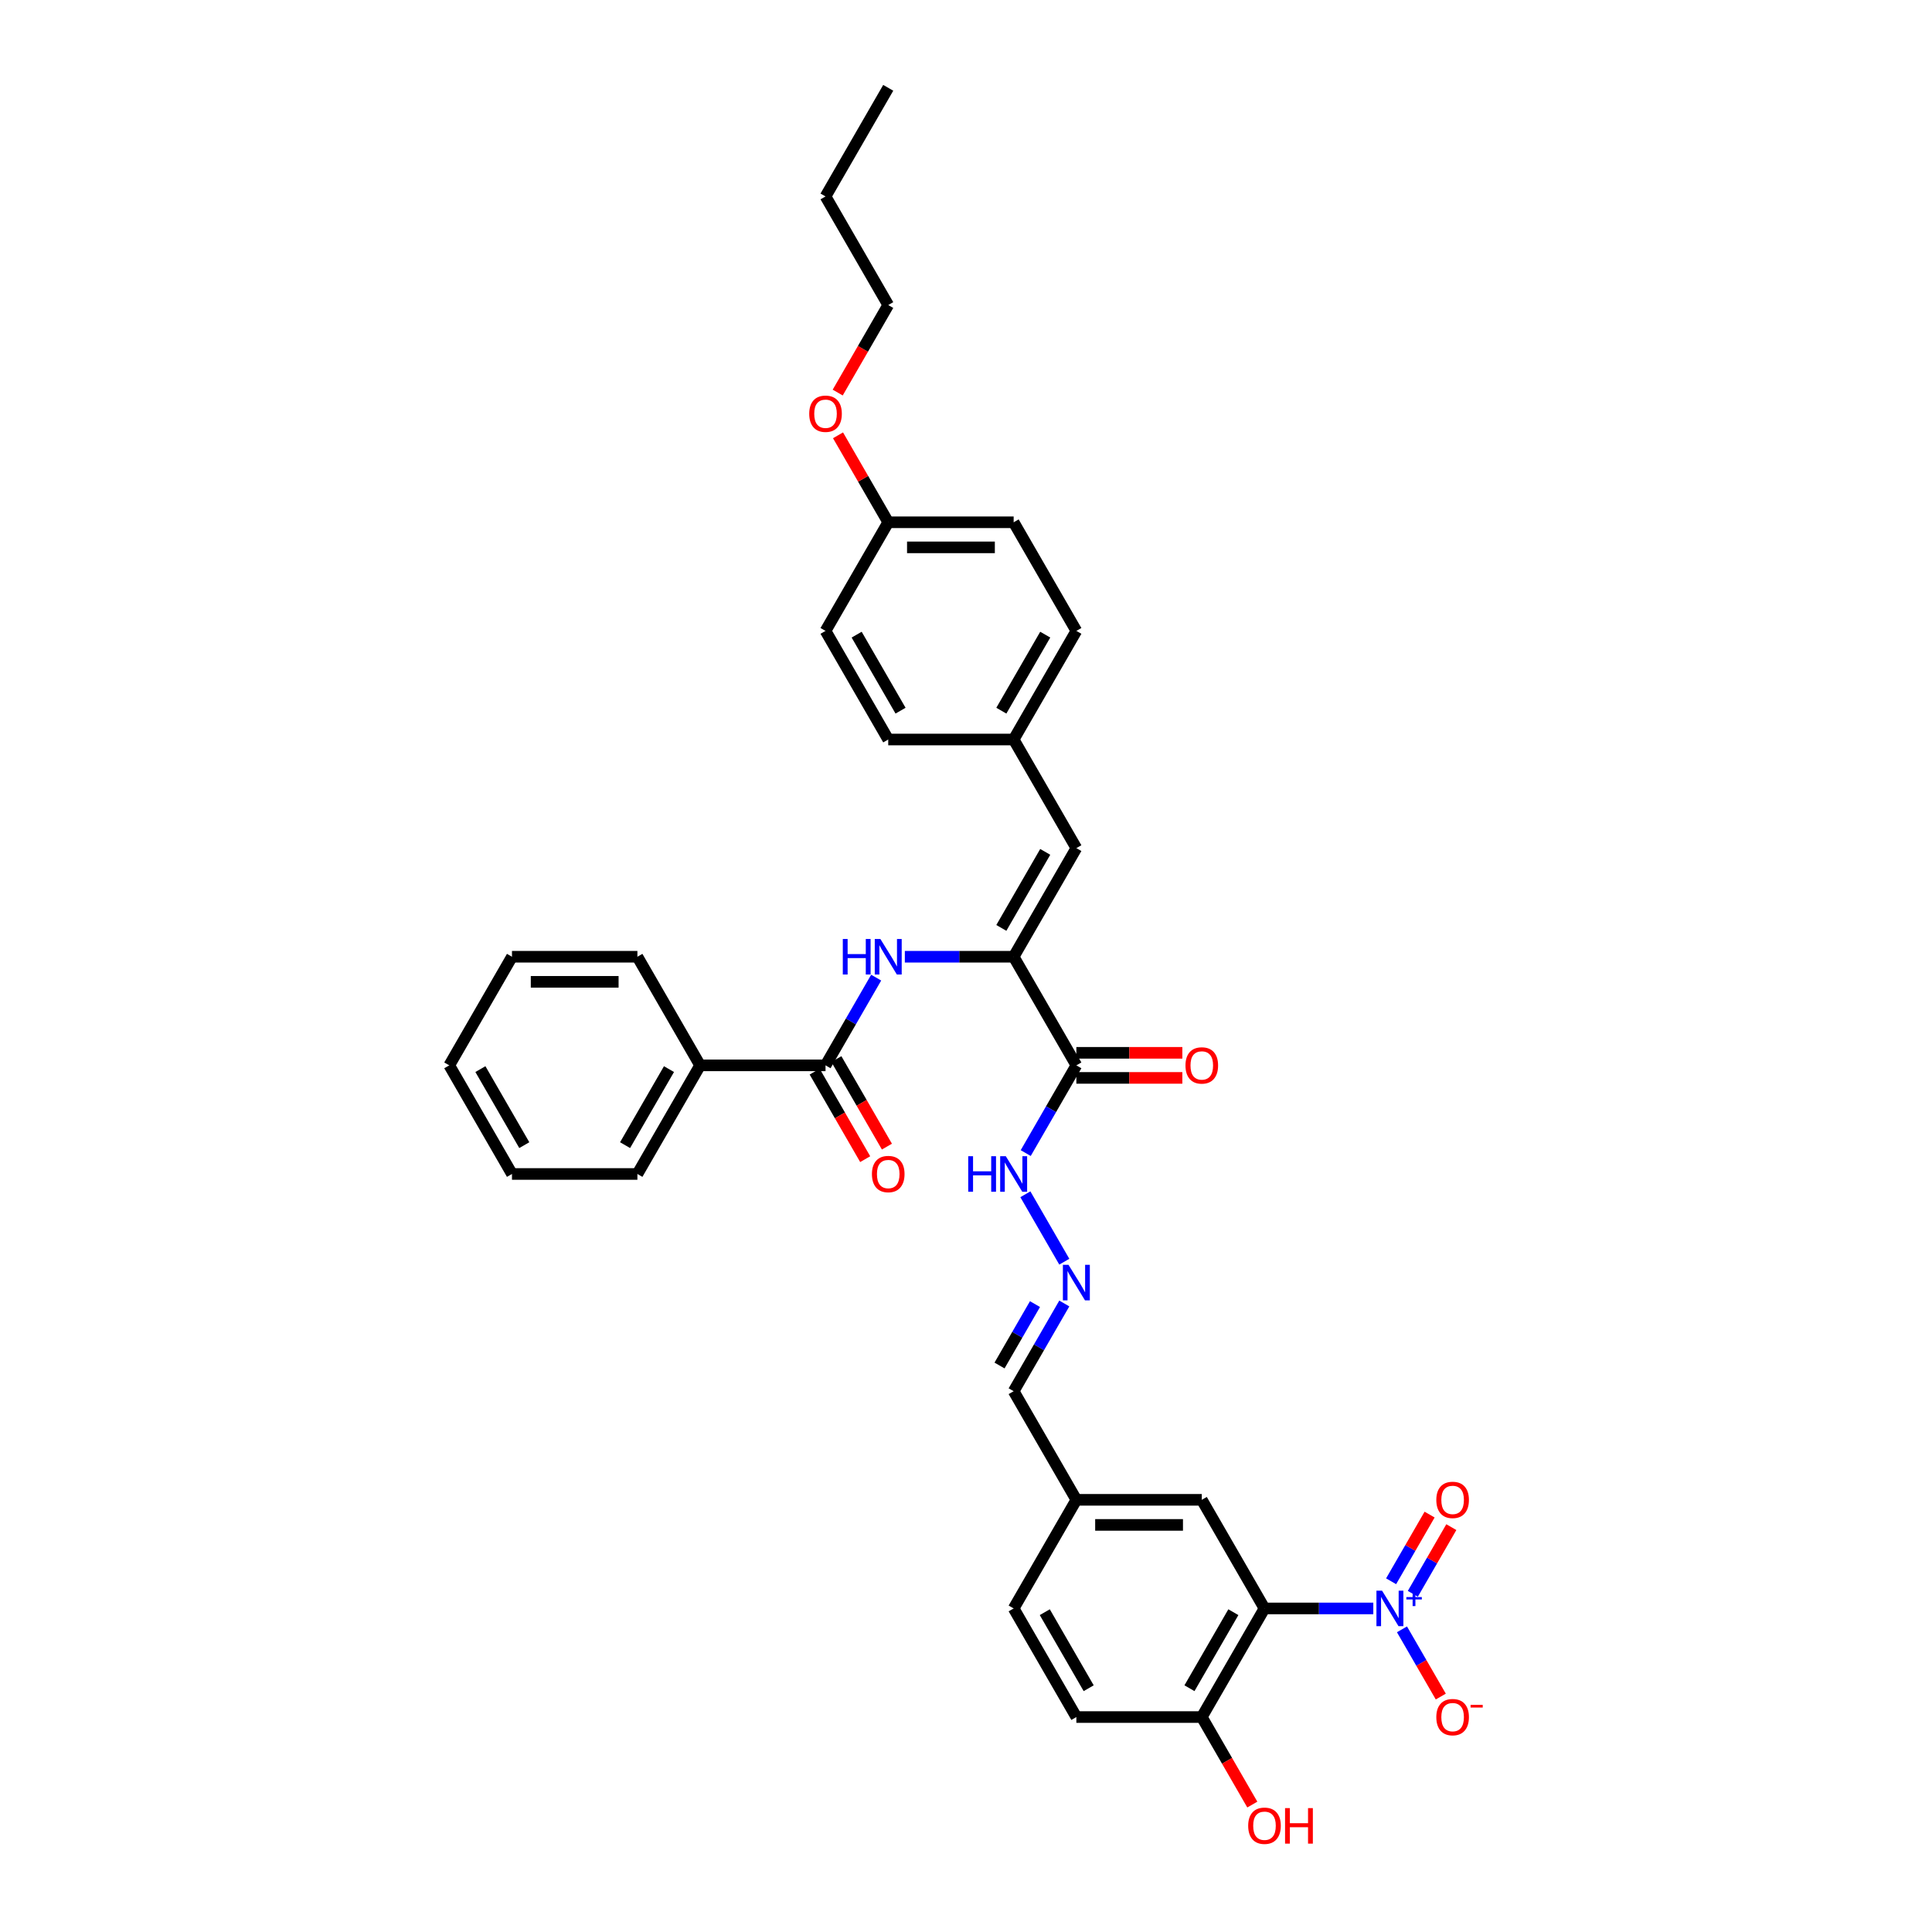 <?xml version='1.0' encoding='iso-8859-1'?>
<svg version='1.1' baseProfile='full'
              xmlns='http://www.w3.org/2000/svg'
                      xmlns:rdkit='http://www.rdkit.org/xml'
                      xmlns:xlink='http://www.w3.org/1999/xlink'
                  xml:space='preserve'
width='1000px' height='1000px' viewBox='0 0 1000 1000'>
<!-- END OF HEADER -->
<rect style='opacity:1.0;fill:#FFFFFF;stroke:none' width='1000' height='1000' x='0' y='0'> </rect>
<path class='bond-0' d='M 710.82,832.525 L 682.659,832.525' style='fill:none;fill-rule:evenodd;stroke:#0000FF;stroke-width:6px;stroke-linecap:butt;stroke-linejoin:miter;stroke-opacity:1' />
<path class='bond-0' d='M 682.659,832.525 L 654.498,832.525' style='fill:none;fill-rule:evenodd;stroke:#000000;stroke-width:6px;stroke-linecap:butt;stroke-linejoin:miter;stroke-opacity:1' />
<path class='bond-7' d='M 725.659,843.34 L 735.704,860.739' style='fill:none;fill-rule:evenodd;stroke:#0000FF;stroke-width:6px;stroke-linecap:butt;stroke-linejoin:miter;stroke-opacity:1' />
<path class='bond-7' d='M 735.704,860.739 L 745.749,878.138' style='fill:none;fill-rule:evenodd;stroke:#FF0000;stroke-width:6px;stroke-linecap:butt;stroke-linejoin:miter;stroke-opacity:1' />
<path class='bond-10' d='M 731.281,824.956 L 741.244,807.7' style='fill:none;fill-rule:evenodd;stroke:#0000FF;stroke-width:6px;stroke-linecap:butt;stroke-linejoin:miter;stroke-opacity:1' />
<path class='bond-10' d='M 741.244,807.7 L 751.206,790.444' style='fill:none;fill-rule:evenodd;stroke:#FF0000;stroke-width:6px;stroke-linecap:butt;stroke-linejoin:miter;stroke-opacity:1' />
<path class='bond-10' d='M 720.037,818.464 L 730,801.208' style='fill:none;fill-rule:evenodd;stroke:#0000FF;stroke-width:6px;stroke-linecap:butt;stroke-linejoin:miter;stroke-opacity:1' />
<path class='bond-10' d='M 730,801.208 L 739.962,783.952' style='fill:none;fill-rule:evenodd;stroke:#FF0000;stroke-width:6px;stroke-linecap:butt;stroke-linejoin:miter;stroke-opacity:1' />
<path class='bond-6' d='M 654.498,832.525 L 622.04,888.744' style='fill:none;fill-rule:evenodd;stroke:#000000;stroke-width:6px;stroke-linecap:butt;stroke-linejoin:miter;stroke-opacity:1' />
<path class='bond-6' d='M 638.386,834.466 L 615.665,873.82' style='fill:none;fill-rule:evenodd;stroke:#000000;stroke-width:6px;stroke-linecap:butt;stroke-linejoin:miter;stroke-opacity:1' />
<path class='bond-9' d='M 654.498,832.525 L 622.04,776.306' style='fill:none;fill-rule:evenodd;stroke:#000000;stroke-width:6px;stroke-linecap:butt;stroke-linejoin:miter;stroke-opacity:1' />
<path class='bond-1' d='M 524.665,495.209 L 557.124,551.428' style='fill:none;fill-rule:evenodd;stroke:#000000;stroke-width:6px;stroke-linecap:butt;stroke-linejoin:miter;stroke-opacity:1' />
<path class='bond-3' d='M 524.665,495.209 L 496.505,495.209' style='fill:none;fill-rule:evenodd;stroke:#000000;stroke-width:6px;stroke-linecap:butt;stroke-linejoin:miter;stroke-opacity:1' />
<path class='bond-3' d='M 496.505,495.209 L 468.344,495.209' style='fill:none;fill-rule:evenodd;stroke:#0000FF;stroke-width:6px;stroke-linecap:butt;stroke-linejoin:miter;stroke-opacity:1' />
<path class='bond-5' d='M 524.665,495.209 L 557.124,438.99' style='fill:none;fill-rule:evenodd;stroke:#000000;stroke-width:6px;stroke-linecap:butt;stroke-linejoin:miter;stroke-opacity:1' />
<path class='bond-5' d='M 518.29,480.285 L 541.011,440.931' style='fill:none;fill-rule:evenodd;stroke:#000000;stroke-width:6px;stroke-linecap:butt;stroke-linejoin:miter;stroke-opacity:1' />
<path class='bond-2' d='M 557.124,551.428 L 544.017,574.131' style='fill:none;fill-rule:evenodd;stroke:#000000;stroke-width:6px;stroke-linecap:butt;stroke-linejoin:miter;stroke-opacity:1' />
<path class='bond-2' d='M 544.017,574.131 L 530.91,596.833' style='fill:none;fill-rule:evenodd;stroke:#0000FF;stroke-width:6px;stroke-linecap:butt;stroke-linejoin:miter;stroke-opacity:1' />
<path class='bond-12' d='M 557.124,557.92 L 584.551,557.92' style='fill:none;fill-rule:evenodd;stroke:#000000;stroke-width:6px;stroke-linecap:butt;stroke-linejoin:miter;stroke-opacity:1' />
<path class='bond-12' d='M 584.551,557.92 L 611.978,557.92' style='fill:none;fill-rule:evenodd;stroke:#FF0000;stroke-width:6px;stroke-linecap:butt;stroke-linejoin:miter;stroke-opacity:1' />
<path class='bond-12' d='M 557.124,544.937 L 584.551,544.937' style='fill:none;fill-rule:evenodd;stroke:#000000;stroke-width:6px;stroke-linecap:butt;stroke-linejoin:miter;stroke-opacity:1' />
<path class='bond-12' d='M 584.551,544.937 L 611.978,544.937' style='fill:none;fill-rule:evenodd;stroke:#FF0000;stroke-width:6px;stroke-linecap:butt;stroke-linejoin:miter;stroke-opacity:1' />
<path class='bond-4' d='M 453.505,506.024 L 440.398,528.726' style='fill:none;fill-rule:evenodd;stroke:#0000FF;stroke-width:6px;stroke-linecap:butt;stroke-linejoin:miter;stroke-opacity:1' />
<path class='bond-4' d='M 440.398,528.726 L 427.291,551.428' style='fill:none;fill-rule:evenodd;stroke:#000000;stroke-width:6px;stroke-linecap:butt;stroke-linejoin:miter;stroke-opacity:1' />
<path class='bond-13' d='M 421.669,554.674 L 434.746,577.325' style='fill:none;fill-rule:evenodd;stroke:#000000;stroke-width:6px;stroke-linecap:butt;stroke-linejoin:miter;stroke-opacity:1' />
<path class='bond-13' d='M 434.746,577.325 L 447.823,599.975' style='fill:none;fill-rule:evenodd;stroke:#FF0000;stroke-width:6px;stroke-linecap:butt;stroke-linejoin:miter;stroke-opacity:1' />
<path class='bond-13' d='M 432.913,548.183 L 445.99,570.833' style='fill:none;fill-rule:evenodd;stroke:#000000;stroke-width:6px;stroke-linecap:butt;stroke-linejoin:miter;stroke-opacity:1' />
<path class='bond-13' d='M 445.99,570.833 L 459.067,593.483' style='fill:none;fill-rule:evenodd;stroke:#FF0000;stroke-width:6px;stroke-linecap:butt;stroke-linejoin:miter;stroke-opacity:1' />
<path class='bond-14' d='M 427.291,551.428 L 362.374,551.428' style='fill:none;fill-rule:evenodd;stroke:#000000;stroke-width:6px;stroke-linecap:butt;stroke-linejoin:miter;stroke-opacity:1' />
<path class='bond-15' d='M 557.124,438.99 L 524.665,382.771' style='fill:none;fill-rule:evenodd;stroke:#000000;stroke-width:6px;stroke-linecap:butt;stroke-linejoin:miter;stroke-opacity:1' />
<path class='bond-16' d='M 622.04,888.744 L 557.124,888.744' style='fill:none;fill-rule:evenodd;stroke:#000000;stroke-width:6px;stroke-linecap:butt;stroke-linejoin:miter;stroke-opacity:1' />
<path class='bond-21' d='M 622.04,888.744 L 635.117,911.395' style='fill:none;fill-rule:evenodd;stroke:#000000;stroke-width:6px;stroke-linecap:butt;stroke-linejoin:miter;stroke-opacity:1' />
<path class='bond-21' d='M 635.117,911.395 L 648.194,934.045' style='fill:none;fill-rule:evenodd;stroke:#FF0000;stroke-width:6px;stroke-linecap:butt;stroke-linejoin:miter;stroke-opacity:1' />
<path class='bond-8' d='M 550.88,674.682 L 537.772,697.384' style='fill:none;fill-rule:evenodd;stroke:#0000FF;stroke-width:6px;stroke-linecap:butt;stroke-linejoin:miter;stroke-opacity:1' />
<path class='bond-8' d='M 537.772,697.384 L 524.665,720.086' style='fill:none;fill-rule:evenodd;stroke:#000000;stroke-width:6px;stroke-linecap:butt;stroke-linejoin:miter;stroke-opacity:1' />
<path class='bond-8' d='M 535.704,675.001 L 526.529,690.893' style='fill:none;fill-rule:evenodd;stroke:#0000FF;stroke-width:6px;stroke-linecap:butt;stroke-linejoin:miter;stroke-opacity:1' />
<path class='bond-8' d='M 526.529,690.893 L 517.354,706.784' style='fill:none;fill-rule:evenodd;stroke:#000000;stroke-width:6px;stroke-linecap:butt;stroke-linejoin:miter;stroke-opacity:1' />
<path class='bond-11' d='M 550.88,653.052 L 530.729,618.151' style='fill:none;fill-rule:evenodd;stroke:#0000FF;stroke-width:6px;stroke-linecap:butt;stroke-linejoin:miter;stroke-opacity:1' />
<path class='bond-18' d='M 622.04,776.306 L 557.124,776.306' style='fill:none;fill-rule:evenodd;stroke:#000000;stroke-width:6px;stroke-linecap:butt;stroke-linejoin:miter;stroke-opacity:1' />
<path class='bond-18' d='M 612.303,789.289 L 566.861,789.289' style='fill:none;fill-rule:evenodd;stroke:#000000;stroke-width:6px;stroke-linecap:butt;stroke-linejoin:miter;stroke-opacity:1' />
<path class='bond-27' d='M 362.374,551.428 L 329.916,607.648' style='fill:none;fill-rule:evenodd;stroke:#000000;stroke-width:6px;stroke-linecap:butt;stroke-linejoin:miter;stroke-opacity:1' />
<path class='bond-27' d='M 346.262,553.37 L 323.541,592.723' style='fill:none;fill-rule:evenodd;stroke:#000000;stroke-width:6px;stroke-linecap:butt;stroke-linejoin:miter;stroke-opacity:1' />
<path class='bond-28' d='M 362.374,551.428 L 329.916,495.209' style='fill:none;fill-rule:evenodd;stroke:#000000;stroke-width:6px;stroke-linecap:butt;stroke-linejoin:miter;stroke-opacity:1' />
<path class='bond-22' d='M 524.665,382.771 L 459.749,382.771' style='fill:none;fill-rule:evenodd;stroke:#000000;stroke-width:6px;stroke-linecap:butt;stroke-linejoin:miter;stroke-opacity:1' />
<path class='bond-23' d='M 524.665,382.771 L 557.124,326.551' style='fill:none;fill-rule:evenodd;stroke:#000000;stroke-width:6px;stroke-linecap:butt;stroke-linejoin:miter;stroke-opacity:1' />
<path class='bond-23' d='M 518.29,367.846 L 541.011,328.492' style='fill:none;fill-rule:evenodd;stroke:#000000;stroke-width:6px;stroke-linecap:butt;stroke-linejoin:miter;stroke-opacity:1' />
<path class='bond-35' d='M 557.124,888.744 L 524.665,832.525' style='fill:none;fill-rule:evenodd;stroke:#000000;stroke-width:6px;stroke-linecap:butt;stroke-linejoin:miter;stroke-opacity:1' />
<path class='bond-35' d='M 563.499,873.82 L 540.778,834.466' style='fill:none;fill-rule:evenodd;stroke:#000000;stroke-width:6px;stroke-linecap:butt;stroke-linejoin:miter;stroke-opacity:1' />
<path class='bond-17' d='M 524.665,720.086 L 557.124,776.306' style='fill:none;fill-rule:evenodd;stroke:#000000;stroke-width:6px;stroke-linecap:butt;stroke-linejoin:miter;stroke-opacity:1' />
<path class='bond-20' d='M 557.124,776.306 L 524.665,832.525' style='fill:none;fill-rule:evenodd;stroke:#000000;stroke-width:6px;stroke-linecap:butt;stroke-linejoin:miter;stroke-opacity:1' />
<path class='bond-19' d='M 459.749,270.332 L 524.665,270.332' style='fill:none;fill-rule:evenodd;stroke:#000000;stroke-width:6px;stroke-linecap:butt;stroke-linejoin:miter;stroke-opacity:1' />
<path class='bond-19' d='M 469.486,283.315 L 514.928,283.315' style='fill:none;fill-rule:evenodd;stroke:#000000;stroke-width:6px;stroke-linecap:butt;stroke-linejoin:miter;stroke-opacity:1' />
<path class='bond-26' d='M 459.749,270.332 L 446.754,247.824' style='fill:none;fill-rule:evenodd;stroke:#000000;stroke-width:6px;stroke-linecap:butt;stroke-linejoin:miter;stroke-opacity:1' />
<path class='bond-26' d='M 446.754,247.824 L 433.76,225.317' style='fill:none;fill-rule:evenodd;stroke:#FF0000;stroke-width:6px;stroke-linecap:butt;stroke-linejoin:miter;stroke-opacity:1' />
<path class='bond-36' d='M 459.749,270.332 L 427.291,326.551' style='fill:none;fill-rule:evenodd;stroke:#000000;stroke-width:6px;stroke-linecap:butt;stroke-linejoin:miter;stroke-opacity:1' />
<path class='bond-24' d='M 459.749,382.771 L 427.291,326.551' style='fill:none;fill-rule:evenodd;stroke:#000000;stroke-width:6px;stroke-linecap:butt;stroke-linejoin:miter;stroke-opacity:1' />
<path class='bond-24' d='M 466.124,367.846 L 443.403,328.492' style='fill:none;fill-rule:evenodd;stroke:#000000;stroke-width:6px;stroke-linecap:butt;stroke-linejoin:miter;stroke-opacity:1' />
<path class='bond-25' d='M 557.124,326.551 L 524.665,270.332' style='fill:none;fill-rule:evenodd;stroke:#000000;stroke-width:6px;stroke-linecap:butt;stroke-linejoin:miter;stroke-opacity:1' />
<path class='bond-29' d='M 433.595,203.194 L 446.672,180.543' style='fill:none;fill-rule:evenodd;stroke:#FF0000;stroke-width:6px;stroke-linecap:butt;stroke-linejoin:miter;stroke-opacity:1' />
<path class='bond-29' d='M 446.672,180.543 L 459.749,157.893' style='fill:none;fill-rule:evenodd;stroke:#000000;stroke-width:6px;stroke-linecap:butt;stroke-linejoin:miter;stroke-opacity:1' />
<path class='bond-32' d='M 329.916,607.648 L 264.999,607.648' style='fill:none;fill-rule:evenodd;stroke:#000000;stroke-width:6px;stroke-linecap:butt;stroke-linejoin:miter;stroke-opacity:1' />
<path class='bond-33' d='M 329.916,495.209 L 264.999,495.209' style='fill:none;fill-rule:evenodd;stroke:#000000;stroke-width:6px;stroke-linecap:butt;stroke-linejoin:miter;stroke-opacity:1' />
<path class='bond-33' d='M 320.178,508.192 L 274.737,508.192' style='fill:none;fill-rule:evenodd;stroke:#000000;stroke-width:6px;stroke-linecap:butt;stroke-linejoin:miter;stroke-opacity:1' />
<path class='bond-30' d='M 459.749,157.893 L 427.291,101.674' style='fill:none;fill-rule:evenodd;stroke:#000000;stroke-width:6px;stroke-linecap:butt;stroke-linejoin:miter;stroke-opacity:1' />
<path class='bond-31' d='M 427.291,101.674 L 459.749,45.455' style='fill:none;fill-rule:evenodd;stroke:#000000;stroke-width:6px;stroke-linecap:butt;stroke-linejoin:miter;stroke-opacity:1' />
<path class='bond-37' d='M 264.999,607.648 L 232.541,551.428' style='fill:none;fill-rule:evenodd;stroke:#000000;stroke-width:6px;stroke-linecap:butt;stroke-linejoin:miter;stroke-opacity:1' />
<path class='bond-37' d='M 271.375,592.723 L 248.654,553.37' style='fill:none;fill-rule:evenodd;stroke:#000000;stroke-width:6px;stroke-linecap:butt;stroke-linejoin:miter;stroke-opacity:1' />
<path class='bond-34' d='M 264.999,495.209 L 232.541,551.428' style='fill:none;fill-rule:evenodd;stroke:#000000;stroke-width:6px;stroke-linecap:butt;stroke-linejoin:miter;stroke-opacity:1' />
<path  class='atom-0' d='M 715.351 823.333
L 721.375 833.07
Q 721.973 834.031, 722.933 835.771
Q 723.894 837.511, 723.946 837.615
L 723.946 823.333
L 726.387 823.333
L 726.387 841.717
L 723.868 841.717
L 717.402 831.071
Q 716.649 829.825, 715.844 828.396
Q 715.065 826.968, 714.832 826.527
L 714.832 841.717
L 712.443 841.717
L 712.443 823.333
L 715.351 823.333
' fill='#0000FF'/>
<path  class='atom-0' d='M 727.929 826.647
L 731.168 826.647
L 731.168 823.236
L 732.608 823.236
L 732.608 826.647
L 735.933 826.647
L 735.933 827.881
L 732.608 827.881
L 732.608 831.308
L 731.168 831.308
L 731.168 827.881
L 727.929 827.881
L 727.929 826.647
' fill='#0000FF'/>
<path  class='atom-4' d='M 436.236 486.017
L 438.729 486.017
L 438.729 493.833
L 448.129 493.833
L 448.129 486.017
L 450.622 486.017
L 450.622 504.401
L 448.129 504.401
L 448.129 495.91
L 438.729 495.91
L 438.729 504.401
L 436.236 504.401
L 436.236 486.017
' fill='#0000FF'/>
<path  class='atom-4' d='M 455.685 486.017
L 461.709 495.754
Q 462.307 496.715, 463.267 498.455
Q 464.228 500.195, 464.28 500.299
L 464.28 486.017
L 466.721 486.017
L 466.721 504.401
L 464.202 504.401
L 457.737 493.755
Q 456.983 492.509, 456.179 491.08
Q 455.4 489.652, 455.166 489.211
L 455.166 504.401
L 452.777 504.401
L 452.777 486.017
L 455.685 486.017
' fill='#0000FF'/>
<path  class='atom-8' d='M 743.434 888.796
Q 743.434 884.382, 745.615 881.915
Q 747.796 879.448, 751.873 879.448
Q 755.95 879.448, 758.131 881.915
Q 760.312 884.382, 760.312 888.796
Q 760.312 893.263, 758.105 895.807
Q 755.898 898.326, 751.873 898.326
Q 747.822 898.326, 745.615 895.807
Q 743.434 893.289, 743.434 888.796
M 751.873 896.249
Q 754.678 896.249, 756.184 894.379
Q 757.716 892.484, 757.716 888.796
Q 757.716 885.187, 756.184 883.369
Q 754.678 881.526, 751.873 881.526
Q 749.069 881.526, 747.537 883.343
Q 746.031 885.161, 746.031 888.796
Q 746.031 892.51, 747.537 894.379
Q 749.069 896.249, 751.873 896.249
' fill='#FF0000'/>
<path  class='atom-8' d='M 761.169 882.449
L 767.459 882.449
L 767.459 883.82
L 761.169 883.82
L 761.169 882.449
' fill='#FF0000'/>
<path  class='atom-9' d='M 553.06 654.675
L 559.084 664.412
Q 559.681 665.373, 560.642 667.113
Q 561.603 668.853, 561.655 668.957
L 561.655 654.675
L 564.096 654.675
L 564.096 673.059
L 561.577 673.059
L 555.111 662.413
Q 554.358 661.167, 553.553 659.738
Q 552.774 658.31, 552.541 657.869
L 552.541 673.059
L 550.152 673.059
L 550.152 654.675
L 553.06 654.675
' fill='#0000FF'/>
<path  class='atom-11' d='M 743.434 776.358
Q 743.434 771.943, 745.615 769.477
Q 747.796 767.01, 751.873 767.01
Q 755.95 767.01, 758.131 769.477
Q 760.312 771.943, 760.312 776.358
Q 760.312 780.824, 758.105 783.369
Q 755.898 785.887, 751.873 785.887
Q 747.822 785.887, 745.615 783.369
Q 743.434 780.85, 743.434 776.358
M 751.873 783.81
Q 754.678 783.81, 756.184 781.941
Q 757.716 780.045, 757.716 776.358
Q 757.716 772.748, 756.184 770.931
Q 754.678 769.087, 751.873 769.087
Q 749.069 769.087, 747.537 770.905
Q 746.031 772.722, 746.031 776.358
Q 746.031 780.071, 747.537 781.941
Q 749.069 783.81, 751.873 783.81
' fill='#FF0000'/>
<path  class='atom-12' d='M 501.153 598.456
L 503.645 598.456
L 503.645 606.272
L 513.045 606.272
L 513.045 598.456
L 515.538 598.456
L 515.538 616.84
L 513.045 616.84
L 513.045 608.349
L 503.645 608.349
L 503.645 616.84
L 501.153 616.84
L 501.153 598.456
' fill='#0000FF'/>
<path  class='atom-12' d='M 520.602 598.456
L 526.626 608.193
Q 527.223 609.154, 528.184 610.894
Q 529.145 612.633, 529.197 612.737
L 529.197 598.456
L 531.637 598.456
L 531.637 616.84
L 529.119 616.84
L 522.653 606.194
Q 521.9 604.947, 521.095 603.519
Q 520.316 602.091, 520.082 601.65
L 520.082 616.84
L 517.693 616.84
L 517.693 598.456
L 520.602 598.456
' fill='#0000FF'/>
<path  class='atom-13' d='M 613.601 551.48
Q 613.601 547.066, 615.782 544.599
Q 617.963 542.132, 622.04 542.132
Q 626.117 542.132, 628.298 544.599
Q 630.479 547.066, 630.479 551.48
Q 630.479 555.947, 628.272 558.491
Q 626.065 561.01, 622.04 561.01
Q 617.989 561.01, 615.782 558.491
Q 613.601 555.973, 613.601 551.48
M 622.04 558.933
Q 624.845 558.933, 626.351 557.063
Q 627.883 555.168, 627.883 551.48
Q 627.883 547.871, 626.351 546.053
Q 624.845 544.21, 622.04 544.21
Q 619.236 544.21, 617.704 546.027
Q 616.198 547.845, 616.198 551.48
Q 616.198 555.194, 617.704 557.063
Q 619.236 558.933, 622.04 558.933
' fill='#FF0000'/>
<path  class='atom-14' d='M 451.31 607.7
Q 451.31 603.285, 453.491 600.819
Q 455.672 598.352, 459.749 598.352
Q 463.826 598.352, 466.007 600.819
Q 468.188 603.285, 468.188 607.7
Q 468.188 612.166, 465.981 614.711
Q 463.774 617.229, 459.749 617.229
Q 455.698 617.229, 453.491 614.711
Q 451.31 612.192, 451.31 607.7
M 459.749 615.152
Q 462.553 615.152, 464.059 613.283
Q 465.591 611.387, 465.591 607.7
Q 465.591 604.09, 464.059 602.273
Q 462.553 600.429, 459.749 600.429
Q 456.945 600.429, 455.413 602.247
Q 453.906 604.064, 453.906 607.7
Q 453.906 611.413, 455.413 613.283
Q 456.945 615.152, 459.749 615.152
' fill='#FF0000'/>
<path  class='atom-22' d='M 646.059 945.016
Q 646.059 940.601, 648.24 938.135
Q 650.422 935.668, 654.498 935.668
Q 658.575 935.668, 660.756 938.135
Q 662.938 940.601, 662.938 945.016
Q 662.938 949.482, 660.73 952.027
Q 658.523 954.545, 654.498 954.545
Q 650.448 954.545, 648.24 952.027
Q 646.059 949.508, 646.059 945.016
M 654.498 952.468
Q 657.303 952.468, 658.809 950.599
Q 660.341 948.703, 660.341 945.016
Q 660.341 941.406, 658.809 939.589
Q 657.303 937.745, 654.498 937.745
Q 651.694 937.745, 650.162 939.563
Q 648.656 941.38, 648.656 945.016
Q 648.656 948.729, 650.162 950.599
Q 651.694 952.468, 654.498 952.468
' fill='#FF0000'/>
<path  class='atom-22' d='M 665.145 935.875
L 667.637 935.875
L 667.637 943.691
L 677.037 943.691
L 677.037 935.875
L 679.53 935.875
L 679.53 954.26
L 677.037 954.26
L 677.037 945.769
L 667.637 945.769
L 667.637 954.26
L 665.145 954.26
L 665.145 935.875
' fill='#FF0000'/>
<path  class='atom-27' d='M 418.852 214.164
Q 418.852 209.75, 421.033 207.283
Q 423.214 204.816, 427.291 204.816
Q 431.367 204.816, 433.549 207.283
Q 435.73 209.75, 435.73 214.164
Q 435.73 218.631, 433.523 221.175
Q 431.315 223.694, 427.291 223.694
Q 423.24 223.694, 421.033 221.175
Q 418.852 218.657, 418.852 214.164
M 427.291 221.617
Q 430.095 221.617, 431.601 219.747
Q 433.133 217.852, 433.133 214.164
Q 433.133 210.555, 431.601 208.737
Q 430.095 206.894, 427.291 206.894
Q 424.486 206.894, 422.954 208.711
Q 421.448 210.529, 421.448 214.164
Q 421.448 217.878, 422.954 219.747
Q 424.486 221.617, 427.291 221.617
' fill='#FF0000'/>
</svg>
